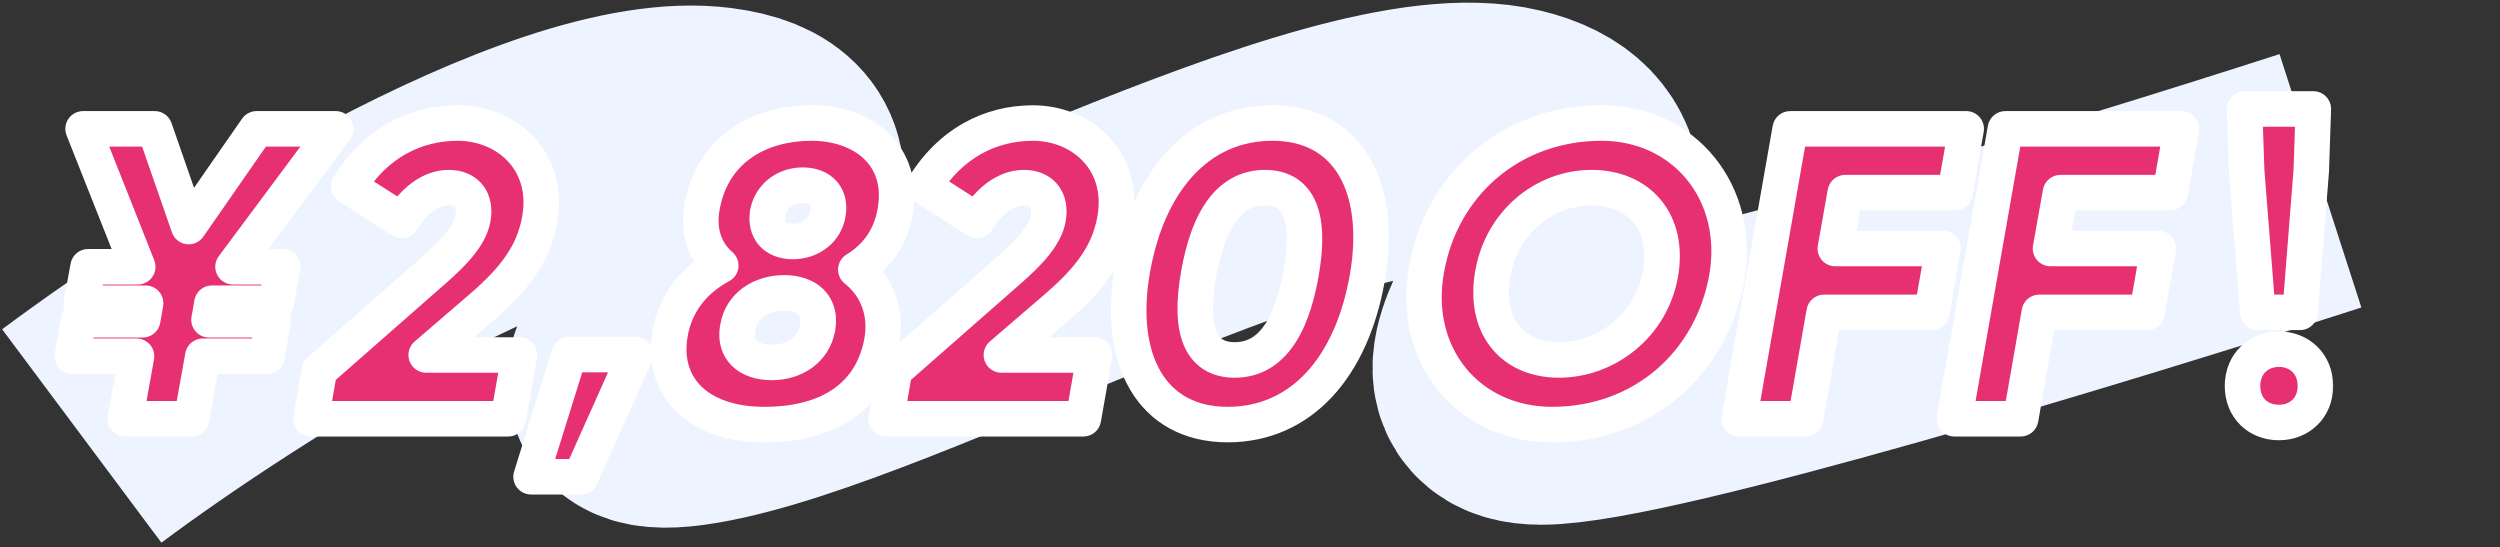 <svg xmlns="http://www.w3.org/2000/svg" fill="none" viewBox="0 0 169 37" height="37" width="169">
<rect x="0" y="0" width="169" height="37" fill="#333333" stroke="none"/>
<path stroke-width="18" stroke="#EEF4FF" d="M5.528 29.472C15.243 22.222 37.399 8.072 48.308 9.472C61.944 11.222 33.603 28.722 46.971 26.472C60.34 24.222 90.553 6.722 102.051 9.472C113.548 12.222 95.633 26.472 104.19 26.472C111.034 26.472 142.157 16.972 156.862 12.222"></path>
<mask fill="black" height="29" width="155" y="5.309" x="3.058" maskUnits="userSpaceOnUse" id="path-2-outside-1_146_58072">
<rect height="29" width="155" y="5.309" x="3.058" fill="white"></rect>
<path d="M22.697 8.709L15.752 18.033H19.113L18.665 20.497H14.325L14.129 21.617H18.468L18.049 24.081H13.709L12.953 28.309H8.473L9.229 24.081H4.888L5.309 21.617H9.649L9.845 20.497H5.505L5.952 18.033H9.312L5.617 8.709H10.46L12.757 15.317L17.349 8.709H22.697ZM21.026 28.309L21.586 25.061L29.37 18.229C30.714 17.053 31.778 15.905 31.974 14.757C32.198 13.525 31.554 12.685 30.35 12.685C29.062 12.685 27.942 13.637 27.158 14.897L23.574 12.601C25.366 9.689 28.054 8.317 30.938 8.317C34.27 8.317 37.182 10.893 36.482 14.841C36.062 17.193 34.746 18.873 32.618 20.721L28.81 23.997H35.11L34.354 28.309H21.026ZM42.955 23.969L39.259 32.229H35.899L38.475 23.969H42.955ZM60.513 14.309C60.205 16.101 59.224 17.389 57.852 18.229C59.309 19.377 59.953 21.141 59.617 23.073C58.972 26.657 56.172 28.701 51.664 28.701C47.129 28.701 44.664 26.097 45.309 22.513C45.645 20.553 46.849 18.957 48.724 17.949C47.688 17.053 47.157 15.709 47.465 13.973C48.136 10.165 51.245 8.317 54.856 8.317C58.356 8.317 61.184 10.501 60.513 14.309ZM51.889 14.421C51.721 15.513 52.337 16.325 53.596 16.325C54.856 16.325 55.809 15.513 55.977 14.421C56.172 13.329 55.529 12.517 54.269 12.517C53.008 12.517 52.084 13.329 51.889 14.421ZM55.276 22.149C55.529 20.665 54.577 19.797 53.008 19.797C51.441 19.797 50.124 20.665 49.873 22.149C49.593 23.633 50.6 24.501 52.169 24.501C53.736 24.501 54.996 23.633 55.276 22.149ZM59.909 28.309L60.469 25.061L68.253 18.229C69.597 17.053 70.661 15.905 70.857 14.757C71.081 13.525 70.437 12.685 69.233 12.685C67.945 12.685 66.825 13.637 66.041 14.897L62.457 12.601C64.249 9.689 66.937 8.317 69.821 8.317C73.153 8.317 76.065 10.893 75.365 14.841C74.945 17.193 73.629 18.873 71.501 20.721L67.693 23.997H73.993L73.237 28.309H59.909ZM82.993 28.701C77.813 28.701 75.489 24.277 76.553 18.229C77.617 12.181 81.061 8.317 86.017 8.317C91.197 8.317 93.493 12.741 92.429 18.789C91.365 24.837 87.949 28.701 82.993 28.701ZM83.469 24.333C85.821 24.333 87.277 22.289 87.949 18.509C88.621 14.729 87.865 12.685 85.513 12.685C83.161 12.685 81.705 14.729 81.033 18.509C80.361 22.289 81.117 24.333 83.469 24.333ZM104.913 28.701C99.23 28.701 95.394 23.997 96.43 18.229C97.438 12.461 102.141 8.317 108.273 8.317C113.845 8.317 117.737 13.021 116.729 18.789C115.693 24.557 111.045 28.701 104.913 28.701ZM105.389 24.333C108.581 24.333 111.633 22.009 112.249 18.509C112.865 15.009 110.793 12.685 107.601 12.685C104.409 12.685 101.525 15.009 100.909 18.509C100.293 22.009 102.197 24.333 105.389 24.333ZM132.16 13.021H124.74L124.068 16.801H131.348L130.592 21.113H123.312L122.052 28.309H117.572L121.016 8.709H132.916L132.16 13.021ZM146.707 13.021H139.287L138.615 16.801H145.895L145.139 21.113H137.859L136.599 28.309H132.119L135.563 8.709H147.463L146.707 13.021ZM152.63 21.113L151.874 11.537L151.734 7.365H156.382L156.242 11.537L155.486 21.113H152.63ZM154.058 28.561C152.63 28.561 151.594 27.553 151.594 26.097C151.594 24.613 152.658 23.605 154.058 23.605C155.458 23.605 156.522 24.613 156.522 26.097C156.522 27.553 155.458 28.561 154.058 28.561Z"></path>
</mask>
<path fill="#E63072" d="M22.697 8.709L15.752 18.033H19.113L18.665 20.497H14.325L14.129 21.617H18.468L18.049 24.081H13.709L12.953 28.309H8.473L9.229 24.081H4.888L5.309 21.617H9.649L9.845 20.497H5.505L5.952 18.033H9.312L5.617 8.709H10.46L12.757 15.317L17.349 8.709H22.697ZM21.026 28.309L21.586 25.061L29.37 18.229C30.714 17.053 31.778 15.905 31.974 14.757C32.198 13.525 31.554 12.685 30.35 12.685C29.062 12.685 27.942 13.637 27.158 14.897L23.574 12.601C25.366 9.689 28.054 8.317 30.938 8.317C34.27 8.317 37.182 10.893 36.482 14.841C36.062 17.193 34.746 18.873 32.618 20.721L28.81 23.997H35.11L34.354 28.309H21.026ZM42.955 23.969L39.259 32.229H35.899L38.475 23.969H42.955ZM60.513 14.309C60.205 16.101 59.224 17.389 57.852 18.229C59.309 19.377 59.953 21.141 59.617 23.073C58.972 26.657 56.172 28.701 51.664 28.701C47.129 28.701 44.664 26.097 45.309 22.513C45.645 20.553 46.849 18.957 48.724 17.949C47.688 17.053 47.157 15.709 47.465 13.973C48.136 10.165 51.245 8.317 54.856 8.317C58.356 8.317 61.184 10.501 60.513 14.309ZM51.889 14.421C51.721 15.513 52.337 16.325 53.596 16.325C54.856 16.325 55.809 15.513 55.977 14.421C56.172 13.329 55.529 12.517 54.269 12.517C53.008 12.517 52.084 13.329 51.889 14.421ZM55.276 22.149C55.529 20.665 54.577 19.797 53.008 19.797C51.441 19.797 50.124 20.665 49.873 22.149C49.593 23.633 50.6 24.501 52.169 24.501C53.736 24.501 54.996 23.633 55.276 22.149ZM59.909 28.309L60.469 25.061L68.253 18.229C69.597 17.053 70.661 15.905 70.857 14.757C71.081 13.525 70.437 12.685 69.233 12.685C67.945 12.685 66.825 13.637 66.041 14.897L62.457 12.601C64.249 9.689 66.937 8.317 69.821 8.317C73.153 8.317 76.065 10.893 75.365 14.841C74.945 17.193 73.629 18.873 71.501 20.721L67.693 23.997H73.993L73.237 28.309H59.909ZM82.993 28.701C77.813 28.701 75.489 24.277 76.553 18.229C77.617 12.181 81.061 8.317 86.017 8.317C91.197 8.317 93.493 12.741 92.429 18.789C91.365 24.837 87.949 28.701 82.993 28.701ZM83.469 24.333C85.821 24.333 87.277 22.289 87.949 18.509C88.621 14.729 87.865 12.685 85.513 12.685C83.161 12.685 81.705 14.729 81.033 18.509C80.361 22.289 81.117 24.333 83.469 24.333ZM104.913 28.701C99.23 28.701 95.394 23.997 96.43 18.229C97.438 12.461 102.141 8.317 108.273 8.317C113.845 8.317 117.737 13.021 116.729 18.789C115.693 24.557 111.045 28.701 104.913 28.701ZM105.389 24.333C108.581 24.333 111.633 22.009 112.249 18.509C112.865 15.009 110.793 12.685 107.601 12.685C104.409 12.685 101.525 15.009 100.909 18.509C100.293 22.009 102.197 24.333 105.389 24.333ZM132.16 13.021H124.74L124.068 16.801H131.348L130.592 21.113H123.312L122.052 28.309H117.572L121.016 8.709H132.916L132.16 13.021ZM146.707 13.021H139.287L138.615 16.801H145.895L145.139 21.113H137.859L136.599 28.309H132.119L135.563 8.709H147.463L146.707 13.021ZM152.63 21.113L151.874 11.537L151.734 7.365H156.382L156.242 11.537L155.486 21.113H152.63ZM154.058 28.561C152.63 28.561 151.594 27.553 151.594 26.097C151.594 24.613 152.658 23.605 154.058 23.605C155.458 23.605 156.522 24.613 156.522 26.097C156.522 27.553 155.458 28.561 154.058 28.561Z"></path>
<path mask="url(#path-2-outside-1_146_58072)" fill="white" d="M22.697 8.709L23.659 9.426C23.93 9.062 23.973 8.576 23.769 8.171C23.565 7.765 23.15 7.509 22.697 7.509V8.709ZM15.752 18.033L14.79 17.317C14.519 17.68 14.476 18.166 14.68 18.572C14.884 18.977 15.299 19.233 15.752 19.233V18.033ZM19.113 18.033L20.293 18.248C20.357 17.898 20.262 17.538 20.034 17.264C19.806 16.991 19.468 16.833 19.113 16.833V18.033ZM18.665 20.497V21.697C19.244 21.697 19.741 21.283 19.845 20.712L18.665 20.497ZM14.325 20.497V19.297C13.742 19.297 13.243 19.716 13.143 20.291L14.325 20.497ZM14.129 21.617L12.947 21.41C12.885 21.76 12.982 22.118 13.21 22.389C13.438 22.661 13.774 22.817 14.129 22.817V21.617ZM18.468 21.617L19.651 21.819C19.711 21.471 19.614 21.113 19.386 20.843C19.157 20.573 18.822 20.417 18.468 20.417V21.617ZM18.049 24.081V25.281C18.633 25.281 19.133 24.86 19.231 24.283L18.049 24.081ZM13.709 24.081V22.881C13.127 22.881 12.63 23.298 12.527 23.87L13.709 24.081ZM12.953 28.309V29.509C13.534 29.509 14.031 29.093 14.134 28.52L12.953 28.309ZM8.473 28.309L7.291 28.098C7.229 28.448 7.324 28.807 7.552 29.08C7.78 29.352 8.117 29.509 8.473 29.509V28.309ZM9.229 24.081L10.41 24.293C10.472 23.943 10.377 23.584 10.149 23.311C9.921 23.039 9.584 22.881 9.229 22.881V24.081ZM4.888 24.081L3.706 23.88C3.646 24.228 3.743 24.585 3.971 24.855C4.199 25.125 4.535 25.281 4.888 25.281V24.081ZM5.309 21.617V20.417C4.724 20.417 4.224 20.839 4.126 21.416L5.309 21.617ZM9.649 21.617V22.817C10.231 22.817 10.73 22.398 10.831 21.824L9.649 21.617ZM9.845 20.497L11.027 20.704C11.088 20.355 10.991 19.997 10.763 19.725C10.535 19.454 10.199 19.297 9.845 19.297V20.497ZM5.505 20.497L4.324 20.283C4.26 20.633 4.355 20.993 4.583 21.266C4.811 21.539 5.149 21.697 5.505 21.697V20.497ZM5.952 18.033V16.833C5.373 16.833 4.876 17.248 4.772 17.819L5.952 18.033ZM9.312 18.033V19.233C9.71 19.233 10.082 19.037 10.305 18.708C10.528 18.379 10.575 17.961 10.428 17.591L9.312 18.033ZM5.617 8.709V7.509C5.219 7.509 4.847 7.706 4.624 8.035C4.4 8.364 4.354 8.782 4.501 9.152L5.617 8.709ZM10.46 8.709L11.594 8.315C11.426 7.833 10.971 7.509 10.46 7.509V8.709ZM12.757 15.317L11.623 15.711C11.771 16.138 12.146 16.445 12.593 16.506C13.04 16.568 13.484 16.373 13.742 16.002L12.757 15.317ZM17.349 8.709V7.509C16.956 7.509 16.587 7.702 16.363 8.025L17.349 8.709ZM21.734 7.993L14.79 17.317L16.715 18.75L23.659 9.426L21.734 7.993ZM15.752 19.233H19.113V16.833H15.752V19.233ZM17.932 17.819L17.484 20.283L19.845 20.712L20.293 18.248L17.932 17.819ZM18.665 19.297H14.325V21.697H18.665V19.297ZM13.143 20.291L12.947 21.41L15.31 21.824L15.507 20.704L13.143 20.291ZM14.129 22.817H18.468V20.417H14.129V22.817ZM17.286 21.416L16.866 23.88L19.231 24.283L19.651 21.819L17.286 21.416ZM18.049 22.881H13.709V25.281H18.049V22.881ZM12.527 23.87L11.771 28.098L14.134 28.52L14.89 24.293L12.527 23.87ZM12.953 27.109H8.473V29.509H12.953V27.109ZM9.654 28.52L10.41 24.293L8.047 23.87L7.291 28.098L9.654 28.52ZM9.229 22.881H4.888V25.281H9.229V22.881ZM6.071 24.283L6.491 21.819L4.126 21.416L3.706 23.88L6.071 24.283ZM5.309 22.817H9.649V20.417H5.309V22.817ZM10.831 21.824L11.027 20.704L8.662 20.291L8.466 21.41L10.831 21.824ZM9.845 19.297H5.505V21.697H9.845V19.297ZM6.685 20.712L7.133 18.248L4.772 17.819L4.324 20.283L6.685 20.712ZM5.952 19.233H9.312V16.833H5.952V19.233ZM10.428 17.591L6.732 8.267L4.501 9.152L8.197 18.476L10.428 17.591ZM5.617 9.909H10.46V7.509H5.617V9.909ZM9.327 9.103L11.623 15.711L13.89 14.924L11.594 8.315L9.327 9.103ZM13.742 16.002L18.334 9.394L16.363 8.025L11.771 14.633L13.742 16.002ZM17.349 9.909H22.697V7.509H17.349V9.909ZM21.026 28.309L19.844 28.105C19.784 28.454 19.881 28.812 20.109 29.082C20.337 29.353 20.672 29.509 21.026 29.509V28.309ZM21.586 25.061L20.795 24.159C20.588 24.34 20.45 24.587 20.404 24.857L21.586 25.061ZM29.37 18.229L28.58 17.326L28.579 17.327L29.37 18.229ZM31.974 14.757L30.794 14.543L30.791 14.555L31.974 14.757ZM27.158 14.897L26.511 15.908C26.781 16.081 27.11 16.139 27.423 16.068C27.736 15.997 28.008 15.804 28.177 15.531L27.158 14.897ZM23.574 12.601L22.552 11.972C22.209 12.53 22.376 13.259 22.927 13.612L23.574 12.601ZM36.482 14.841L37.664 15.052L37.664 15.051L36.482 14.841ZM32.618 20.721L33.401 21.631L33.405 21.627L32.618 20.721ZM28.81 23.997L28.028 23.088C27.647 23.415 27.511 23.944 27.685 24.415C27.86 24.885 28.309 25.197 28.81 25.197V23.997ZM35.11 23.997L36.292 24.205C36.353 23.855 36.257 23.497 36.029 23.226C35.801 22.954 35.465 22.797 35.11 22.797V23.997ZM34.354 28.309V29.509C34.937 29.509 35.436 29.091 35.536 28.517L34.354 28.309ZM22.209 28.513L22.769 25.265L20.404 24.857L19.844 28.105L22.209 28.513ZM22.378 25.963L30.162 19.131L28.579 17.327L20.795 24.159L22.378 25.963ZM30.16 19.132C30.852 18.527 31.517 17.891 32.043 17.229C32.562 16.574 33.011 15.814 33.157 14.959L30.791 14.555C30.741 14.849 30.56 15.236 30.163 15.737C29.771 16.23 29.233 16.755 28.58 17.326L30.16 19.132ZM33.155 14.972C33.31 14.118 33.193 13.226 32.645 12.522C32.086 11.805 31.237 11.485 30.35 11.485V13.885C30.668 13.885 30.743 13.986 30.751 13.997C30.77 14.021 30.863 14.164 30.794 14.543L33.155 14.972ZM30.35 11.485C28.444 11.485 27.007 12.869 26.14 14.263L28.177 15.531C28.877 14.406 29.681 13.885 30.35 13.885V11.485ZM27.806 13.887L24.222 11.591L22.927 13.612L26.511 15.908L27.806 13.887ZM24.596 13.23C26.173 10.668 28.476 9.517 30.938 9.517V7.117C27.632 7.117 24.56 8.71 22.552 11.972L24.596 13.23ZM30.938 9.517C32.302 9.517 33.534 10.045 34.343 10.916C35.133 11.765 35.588 13.012 35.301 14.632L37.664 15.051C38.077 12.723 37.426 10.707 36.101 9.282C34.797 7.878 32.906 7.117 30.938 7.117V9.517ZM35.301 14.63C34.951 16.588 33.873 18.042 31.831 19.815L33.405 21.627C35.619 19.705 37.173 17.798 37.664 15.052L35.301 14.63ZM31.836 19.812L28.028 23.088L29.593 24.907L33.401 21.631L31.836 19.812ZM28.81 25.197H35.11V22.797H28.81V25.197ZM33.928 23.79L33.172 28.102L35.536 28.517L36.292 24.205L33.928 23.79ZM34.354 27.109H21.026V29.509H34.354V27.109ZM42.955 23.969L44.051 24.459C44.217 24.088 44.184 23.658 43.962 23.317C43.741 22.975 43.362 22.769 42.955 22.769V23.969ZM39.259 32.229V33.429C39.733 33.429 40.161 33.151 40.355 32.719L39.259 32.229ZM35.899 32.229L34.754 31.872C34.64 32.236 34.707 32.633 34.933 32.94C35.159 33.248 35.518 33.429 35.899 33.429V32.229ZM38.475 23.969V22.769C37.95 22.769 37.486 23.111 37.33 23.612L38.475 23.969ZM41.86 23.479L38.164 31.739L40.355 32.719L44.051 24.459L41.86 23.479ZM39.259 31.029H35.899V33.429H39.259V31.029ZM37.045 32.587L39.621 24.327L37.33 23.612L34.754 31.872L37.045 32.587ZM38.475 25.169H42.955V22.769H38.475V25.169ZM60.513 14.309L59.331 14.101L59.33 14.106L60.513 14.309ZM57.852 18.229L57.226 17.206C56.891 17.411 56.678 17.767 56.655 18.158C56.631 18.55 56.801 18.929 57.109 19.172L57.852 18.229ZM59.617 23.073L60.798 23.286L60.799 23.279L59.617 23.073ZM45.309 22.513L46.49 22.726L46.491 22.716L45.309 22.513ZM48.724 17.949L49.292 19.006C49.64 18.82 49.874 18.474 49.917 18.081C49.961 17.689 49.808 17.3 49.509 17.042L48.724 17.949ZM47.465 13.973L48.646 14.183L48.646 14.182L47.465 13.973ZM51.889 14.421L50.707 14.209C50.706 14.219 50.704 14.229 50.702 14.239L51.889 14.421ZM55.977 14.421L54.795 14.209C54.794 14.219 54.792 14.229 54.79 14.239L55.977 14.421ZM55.276 22.149L56.456 22.372C56.457 22.365 56.458 22.357 56.459 22.35L55.276 22.149ZM49.873 22.149L51.052 22.372C51.053 22.365 51.054 22.357 51.056 22.35L49.873 22.149ZM59.33 14.106C59.084 15.533 58.325 16.533 57.226 17.206L58.479 19.253C60.124 18.245 61.324 16.669 61.695 14.513L59.33 14.106ZM57.109 19.172C58.196 20.029 58.7 21.34 58.434 22.868L60.799 23.279C61.205 20.942 60.421 18.726 58.595 17.287L57.109 19.172ZM58.435 22.861C58.163 24.375 57.457 25.495 56.392 26.255C55.307 27.029 53.746 27.501 51.664 27.501V29.901C54.091 29.901 56.184 29.352 57.786 28.208C59.41 27.05 60.426 25.355 60.798 23.286L58.435 22.861ZM51.664 27.501C49.611 27.501 48.205 26.913 47.391 26.101C46.604 25.317 46.227 24.184 46.489 22.726L44.127 22.301C43.745 24.427 44.279 26.388 45.697 27.801C47.088 29.188 49.182 29.901 51.664 29.901V27.501ZM46.491 22.716C46.759 21.154 47.71 19.856 49.292 19.006L48.157 16.892C45.986 18.058 44.53 19.952 44.126 22.311L46.491 22.716ZM49.509 17.042C48.815 16.441 48.407 15.532 48.646 14.183L46.283 13.764C45.906 15.886 46.562 17.665 47.94 18.857L49.509 17.042ZM48.646 14.182C48.929 12.579 49.705 11.444 50.756 10.694C51.825 9.929 53.247 9.517 54.856 9.517V7.117C52.854 7.117 50.916 7.629 49.36 8.741C47.786 9.866 46.672 11.559 46.283 13.765L48.646 14.182ZM54.856 9.517C56.375 9.517 57.63 9.992 58.416 10.749C59.165 11.471 59.603 12.555 59.331 14.101L61.694 14.518C62.093 12.255 61.454 10.344 60.082 9.021C58.747 7.735 56.838 7.117 54.856 7.117V9.517ZM50.702 14.239C50.579 15.044 50.726 15.898 51.295 16.563C51.868 17.232 52.709 17.525 53.596 17.525V15.125C53.224 15.125 53.127 15.012 53.119 15.003C53.107 14.989 53.03 14.891 53.075 14.604L50.702 14.239ZM53.596 17.525C55.395 17.525 56.897 16.333 57.163 14.604L54.79 14.239C54.72 14.694 54.318 15.125 53.596 15.125V17.525ZM57.158 14.633C57.305 13.809 57.155 12.943 56.576 12.274C55.999 11.608 55.153 11.317 54.269 11.317V13.717C54.644 13.717 54.75 13.832 54.761 13.845C54.77 13.855 54.843 13.941 54.795 14.209L57.158 14.633ZM54.269 11.317C52.446 11.317 51.009 12.528 50.707 14.209L53.07 14.633C53.16 14.131 53.572 13.717 54.269 13.717V11.317ZM56.459 22.35C56.636 21.308 56.406 20.3 55.673 19.568C54.974 18.869 53.993 18.597 53.008 18.597V20.997C53.592 20.997 53.87 21.159 53.976 21.265C54.049 21.338 54.168 21.507 54.093 21.948L56.459 22.35ZM53.008 18.597C51.019 18.597 49.065 19.739 48.689 21.948L51.056 22.35C51.184 21.591 51.861 20.997 53.008 20.997V18.597ZM48.693 21.927C48.492 22.994 48.741 24.012 49.49 24.741C50.197 25.431 51.186 25.701 52.169 25.701V23.301C51.583 23.301 51.284 23.138 51.165 23.022C51.088 22.947 50.973 22.789 51.052 22.372L48.693 21.927ZM52.169 25.701C54.191 25.701 56.047 24.535 56.456 22.372L54.097 21.927C53.945 22.732 53.282 23.301 52.169 23.301V25.701ZM59.909 28.309L58.727 28.105C58.666 28.454 58.763 28.812 58.991 29.082C59.219 29.353 59.555 29.509 59.909 29.509V28.309ZM60.469 25.061L59.678 24.159C59.471 24.34 59.333 24.587 59.287 24.857L60.469 25.061ZM68.253 18.229L67.463 17.326L67.462 17.327L68.253 18.229ZM70.857 14.757L69.676 14.543L69.674 14.555L70.857 14.757ZM66.041 14.897L65.394 15.908C65.664 16.081 65.993 16.139 66.306 16.068C66.619 15.997 66.89 15.804 67.06 15.531L66.041 14.897ZM62.457 12.601L61.435 11.972C61.092 12.53 61.259 13.259 61.81 13.612L62.457 12.601ZM75.365 14.841L76.546 15.052L76.547 15.051L75.365 14.841ZM71.501 20.721L72.284 21.631L72.288 21.627L71.501 20.721ZM67.693 23.997L66.91 23.088C66.53 23.415 66.394 23.944 66.568 24.415C66.743 24.885 67.191 25.197 67.693 25.197V23.997ZM73.993 23.997L75.175 24.205C75.236 23.855 75.14 23.497 74.912 23.226C74.684 22.954 74.348 22.797 73.993 22.797V23.997ZM73.237 28.309V29.509C73.82 29.509 74.319 29.091 74.419 28.517L73.237 28.309ZM61.092 28.513L61.652 25.265L59.287 24.857L58.727 28.105L61.092 28.513ZM61.261 25.963L69.045 19.131L67.462 17.327L59.678 24.159L61.261 25.963ZM69.043 19.132C69.735 18.527 70.4 17.891 70.925 17.229C71.445 16.574 71.894 15.814 72.04 14.959L69.674 14.555C69.624 14.849 69.443 15.236 69.046 15.737C68.654 16.23 68.115 16.755 67.463 17.326L69.043 19.132ZM72.038 14.972C72.193 14.118 72.075 13.226 71.527 12.522C70.969 11.805 70.12 11.485 69.233 11.485V13.885C69.55 13.885 69.625 13.986 69.634 13.997C69.653 14.021 69.745 14.164 69.677 14.543L72.038 14.972ZM69.233 11.485C67.327 11.485 65.89 12.869 65.022 14.263L67.06 15.531C67.76 14.406 68.564 13.885 69.233 13.885V11.485ZM66.689 13.887L63.105 11.591L61.81 13.612L65.394 15.908L66.689 13.887ZM63.479 13.23C65.056 10.668 67.359 9.517 69.821 9.517V7.117C66.515 7.117 63.443 8.71 61.435 11.972L63.479 13.23ZM69.821 9.517C71.185 9.517 72.417 10.045 73.226 10.916C74.015 11.765 74.471 13.012 74.184 14.632L76.547 15.051C76.959 12.723 76.309 10.707 74.984 9.282C73.68 7.878 71.789 7.117 69.821 7.117V9.517ZM74.184 14.63C73.834 16.588 72.756 18.042 70.714 19.815L72.288 21.627C74.502 19.705 76.056 17.798 76.546 15.052L74.184 14.63ZM70.719 19.812L66.91 23.088L68.476 24.907L72.284 21.631L70.719 19.812ZM67.693 25.197H73.993V22.797H67.693V25.197ZM72.811 23.79L72.055 28.102L74.419 28.517L75.175 24.205L72.811 23.79ZM73.237 27.109H59.909V29.509H73.237V27.109ZM76.553 18.229L77.735 18.437L76.553 18.229ZM92.429 18.789L93.611 18.997L92.429 18.789ZM87.949 18.509L89.13 18.719L87.949 18.509ZM81.033 18.509L79.851 18.299L81.033 18.509ZM82.993 27.501C80.793 27.501 79.329 26.592 78.466 25.125C77.563 23.591 77.232 21.292 77.735 18.437L75.371 18.021C74.809 21.215 75.108 24.151 76.397 26.342C77.725 28.599 80.012 29.901 82.993 29.901V27.501ZM77.735 18.437C78.238 15.577 79.287 13.335 80.701 11.826C82.095 10.338 83.881 9.517 86.017 9.517V7.117C83.196 7.117 80.783 8.229 78.95 10.185C77.136 12.12 75.932 14.834 75.371 18.021L77.735 18.437ZM86.017 9.517C88.215 9.517 89.672 10.426 90.528 11.891C91.424 13.424 91.749 15.724 91.247 18.581L93.611 18.997C94.172 15.806 93.881 12.871 92.6 10.68C91.279 8.421 88.998 7.117 86.017 7.117V9.517ZM91.247 18.581C90.743 21.444 89.7 23.686 88.293 25.195C86.906 26.681 85.128 27.501 82.993 27.501V29.901C85.814 29.901 88.221 28.79 90.048 26.832C91.854 24.896 93.05 22.183 93.611 18.997L91.247 18.581ZM83.469 25.533C85.058 25.533 86.351 24.815 87.297 23.562C88.202 22.362 88.779 20.693 89.13 18.719L86.767 18.299C86.446 20.105 85.96 21.349 85.381 22.116C84.843 22.83 84.231 23.133 83.469 23.133V25.533ZM89.13 18.719C89.477 16.77 89.507 15.035 88.977 13.729C88.7 13.045 88.26 12.459 87.628 12.053C87.001 11.652 86.275 11.485 85.513 11.485V13.885C85.927 13.885 86.177 13.974 86.333 14.074C86.483 14.17 86.631 14.331 86.753 14.631C87.021 15.292 87.093 16.469 86.767 18.299L89.13 18.719ZM85.513 11.485C83.924 11.485 82.63 12.204 81.685 13.457C80.779 14.657 80.202 16.326 79.851 18.299L82.214 18.719C82.535 16.913 83.022 15.67 83.601 14.902C84.139 14.189 84.75 13.885 85.513 13.885V11.485ZM79.851 18.299C79.505 20.249 79.475 21.984 80.005 23.29C80.282 23.973 80.722 24.56 81.354 24.965C81.98 25.367 82.707 25.533 83.469 25.533V23.133C83.055 23.133 82.805 23.044 82.649 22.945C82.499 22.849 82.35 22.688 82.229 22.388C81.961 21.727 81.889 20.55 82.214 18.719L79.851 18.299ZM96.43 18.229L97.611 18.442L97.612 18.436L96.43 18.229ZM116.729 18.789L117.911 19.002L117.912 18.996L116.729 18.789ZM112.249 18.509L111.068 18.301L112.249 18.509ZM100.909 18.509L99.728 18.301L100.909 18.509ZM104.913 27.501C100.013 27.501 96.7 23.51 97.611 18.442L95.248 18.017C94.087 24.485 98.445 29.901 104.913 29.901V27.501ZM97.612 18.436C98.521 13.231 102.735 9.517 108.273 9.517V7.117C101.547 7.117 96.354 11.691 95.247 18.023L97.612 18.436ZM108.273 9.517C113.061 9.517 116.434 13.51 115.547 18.583L117.912 18.996C119.041 12.533 114.63 7.117 108.273 7.117V9.517ZM115.548 18.577C114.611 23.794 110.444 27.501 104.913 27.501V29.901C111.647 29.901 116.776 25.32 117.911 19.002L115.548 18.577ZM105.389 25.533C109.142 25.533 112.711 22.812 113.431 18.717L111.068 18.301C110.556 21.207 108.021 23.133 105.389 23.133V25.533ZM113.431 18.717C113.788 16.693 113.385 14.862 112.279 13.521C111.174 12.181 109.493 11.485 107.601 11.485V13.885C108.902 13.885 109.853 14.351 110.428 15.048C111.002 15.745 111.327 16.826 111.068 18.301L113.431 18.717ZM107.601 11.485C103.813 11.485 100.442 14.242 99.728 18.301L102.091 18.717C102.609 15.777 105.006 13.885 107.601 13.885V11.485ZM99.728 18.301C99.376 20.299 99.72 22.125 100.777 23.474C101.842 24.833 103.494 25.533 105.389 25.533V23.133C104.093 23.133 103.197 22.671 102.666 21.994C102.127 21.306 101.827 20.22 102.091 18.717L99.728 18.301ZM132.16 13.021V14.221C132.743 14.221 133.241 13.803 133.342 13.229L132.16 13.021ZM124.74 13.021V11.821C124.158 11.821 123.66 12.239 123.558 12.811L124.74 13.021ZM124.068 16.801L122.886 16.591C122.824 16.941 122.92 17.3 123.148 17.572C123.376 17.844 123.713 18.001 124.068 18.001V16.801ZM131.348 16.801L132.53 17.009C132.591 16.659 132.495 16.301 132.267 16.029C132.039 15.758 131.702 15.601 131.348 15.601V16.801ZM130.592 21.113V22.313C131.175 22.313 131.673 21.895 131.774 21.321L130.592 21.113ZM123.312 21.113V19.913C122.729 19.913 122.23 20.332 122.13 20.906L123.312 21.113ZM122.052 28.309V29.509C122.635 29.509 123.133 29.09 123.234 28.516L122.052 28.309ZM117.572 28.309L116.39 28.102C116.329 28.451 116.425 28.809 116.653 29.081C116.881 29.352 117.217 29.509 117.572 29.509V28.309ZM121.016 8.709V7.509C120.433 7.509 119.935 7.928 119.834 8.502L121.016 8.709ZM132.916 8.709L134.098 8.917C134.159 8.567 134.063 8.209 133.835 7.938C133.607 7.666 133.27 7.509 132.916 7.509V8.709ZM132.16 11.821H124.74V14.221H132.16V11.821ZM123.558 12.811L122.886 16.591L125.249 17.011L125.921 13.231L123.558 12.811ZM124.068 18.001H131.348V15.601H124.068V18.001ZM130.166 16.594L129.41 20.906L131.774 21.321L132.53 17.009L130.166 16.594ZM130.592 19.913H123.312V22.313H130.592V19.913ZM122.13 20.906L120.87 28.102L123.234 28.516L124.494 21.32L122.13 20.906ZM122.052 27.109H117.572V29.509H122.052V27.109ZM118.754 28.517L122.198 8.917L119.834 8.502L116.39 28.102L118.754 28.517ZM121.016 9.909H132.916V7.509H121.016V9.909ZM131.734 8.502L130.978 12.814L133.342 13.229L134.098 8.917L131.734 8.502ZM146.707 13.021V14.221C147.29 14.221 147.788 13.803 147.889 13.229L146.707 13.021ZM139.287 13.021V11.821C138.705 11.821 138.207 12.239 138.105 12.811L139.287 13.021ZM138.615 16.801L137.433 16.591C137.371 16.941 137.467 17.3 137.695 17.572C137.923 17.844 138.26 18.001 138.615 18.001V16.801ZM145.895 16.801L147.077 17.009C147.138 16.659 147.042 16.301 146.814 16.029C146.586 15.758 146.249 15.601 145.895 15.601V16.801ZM145.139 21.113V22.313C145.722 22.313 146.22 21.895 146.321 21.321L145.139 21.113ZM137.859 21.113V19.913C137.276 19.913 136.777 20.332 136.677 20.906L137.859 21.113ZM136.599 28.309V29.509C137.182 29.509 137.68 29.09 137.781 28.516L136.599 28.309ZM132.119 28.309L130.937 28.102C130.875 28.451 130.972 28.809 131.2 29.081C131.428 29.352 131.764 29.509 132.119 29.509V28.309ZM135.563 8.709V7.509C134.98 7.509 134.482 7.928 134.381 8.502L135.563 8.709ZM147.463 8.709L148.645 8.917C148.706 8.567 148.61 8.209 148.382 7.938C148.154 7.666 147.817 7.509 147.463 7.509V8.709ZM146.707 11.821H139.287V14.221H146.707V11.821ZM138.105 12.811L137.433 16.591L139.796 17.011L140.468 13.231L138.105 12.811ZM138.615 18.001H145.895V15.601H138.615V18.001ZM144.713 16.594L143.957 20.906L146.321 21.321L147.077 17.009L144.713 16.594ZM145.139 19.913H137.859V22.313H145.139V19.913ZM136.677 20.906L135.417 28.102L137.781 28.516L139.041 21.32L136.677 20.906ZM136.599 27.109H132.119V29.509H136.599V27.109ZM133.301 28.517L136.745 8.917L134.381 8.502L130.937 28.102L133.301 28.517ZM135.563 9.909H147.463V7.509H135.563V9.909ZM146.281 8.502L145.525 12.814L147.889 13.229L148.645 8.917L146.281 8.502ZM152.63 21.113L151.433 21.208C151.483 21.832 152.004 22.313 152.63 22.313V21.113ZM151.874 11.537L150.674 11.578C150.675 11.596 150.676 11.614 150.677 11.632L151.874 11.537ZM151.734 7.365V6.165C151.408 6.165 151.097 6.297 150.871 6.531C150.645 6.765 150.523 7.081 150.534 7.406L151.734 7.365ZM156.382 7.365L157.581 7.406C157.592 7.081 157.47 6.765 157.244 6.531C157.018 6.297 156.707 6.165 156.382 6.165V7.365ZM156.242 11.537L157.438 11.632C157.439 11.614 157.44 11.596 157.441 11.578L156.242 11.537ZM155.486 21.113V22.313C156.112 22.313 156.633 21.832 156.682 21.208L155.486 21.113ZM153.826 21.019L153.07 11.443L150.677 11.632L151.433 21.208L153.826 21.019ZM153.073 11.497L152.933 7.325L150.534 7.406L150.674 11.578L153.073 11.497ZM151.734 8.565H156.382V6.165H151.734V8.565ZM155.182 7.325L155.042 11.497L157.441 11.578L157.581 7.406L155.182 7.325ZM155.045 11.443L154.289 21.019L156.682 21.208L157.438 11.632L155.045 11.443ZM155.486 19.913H152.63V22.313H155.486V19.913ZM154.058 27.361C153.632 27.361 153.329 27.216 153.135 27.023C152.943 26.833 152.794 26.532 152.794 26.097H150.394C150.394 27.119 150.762 28.05 151.445 28.727C152.126 29.403 153.055 29.761 154.058 29.761V27.361ZM152.794 26.097C152.794 25.285 153.311 24.805 154.058 24.805V22.405C152.004 22.405 150.394 23.942 150.394 26.097H152.794ZM154.058 24.805C154.804 24.805 155.322 25.285 155.322 26.097H157.722C157.722 23.942 156.111 22.405 154.058 22.405V24.805ZM155.322 26.097C155.322 26.873 154.813 27.361 154.058 27.361V29.761C156.102 29.761 157.722 28.234 157.722 26.097H155.322Z"></path>
</svg>
